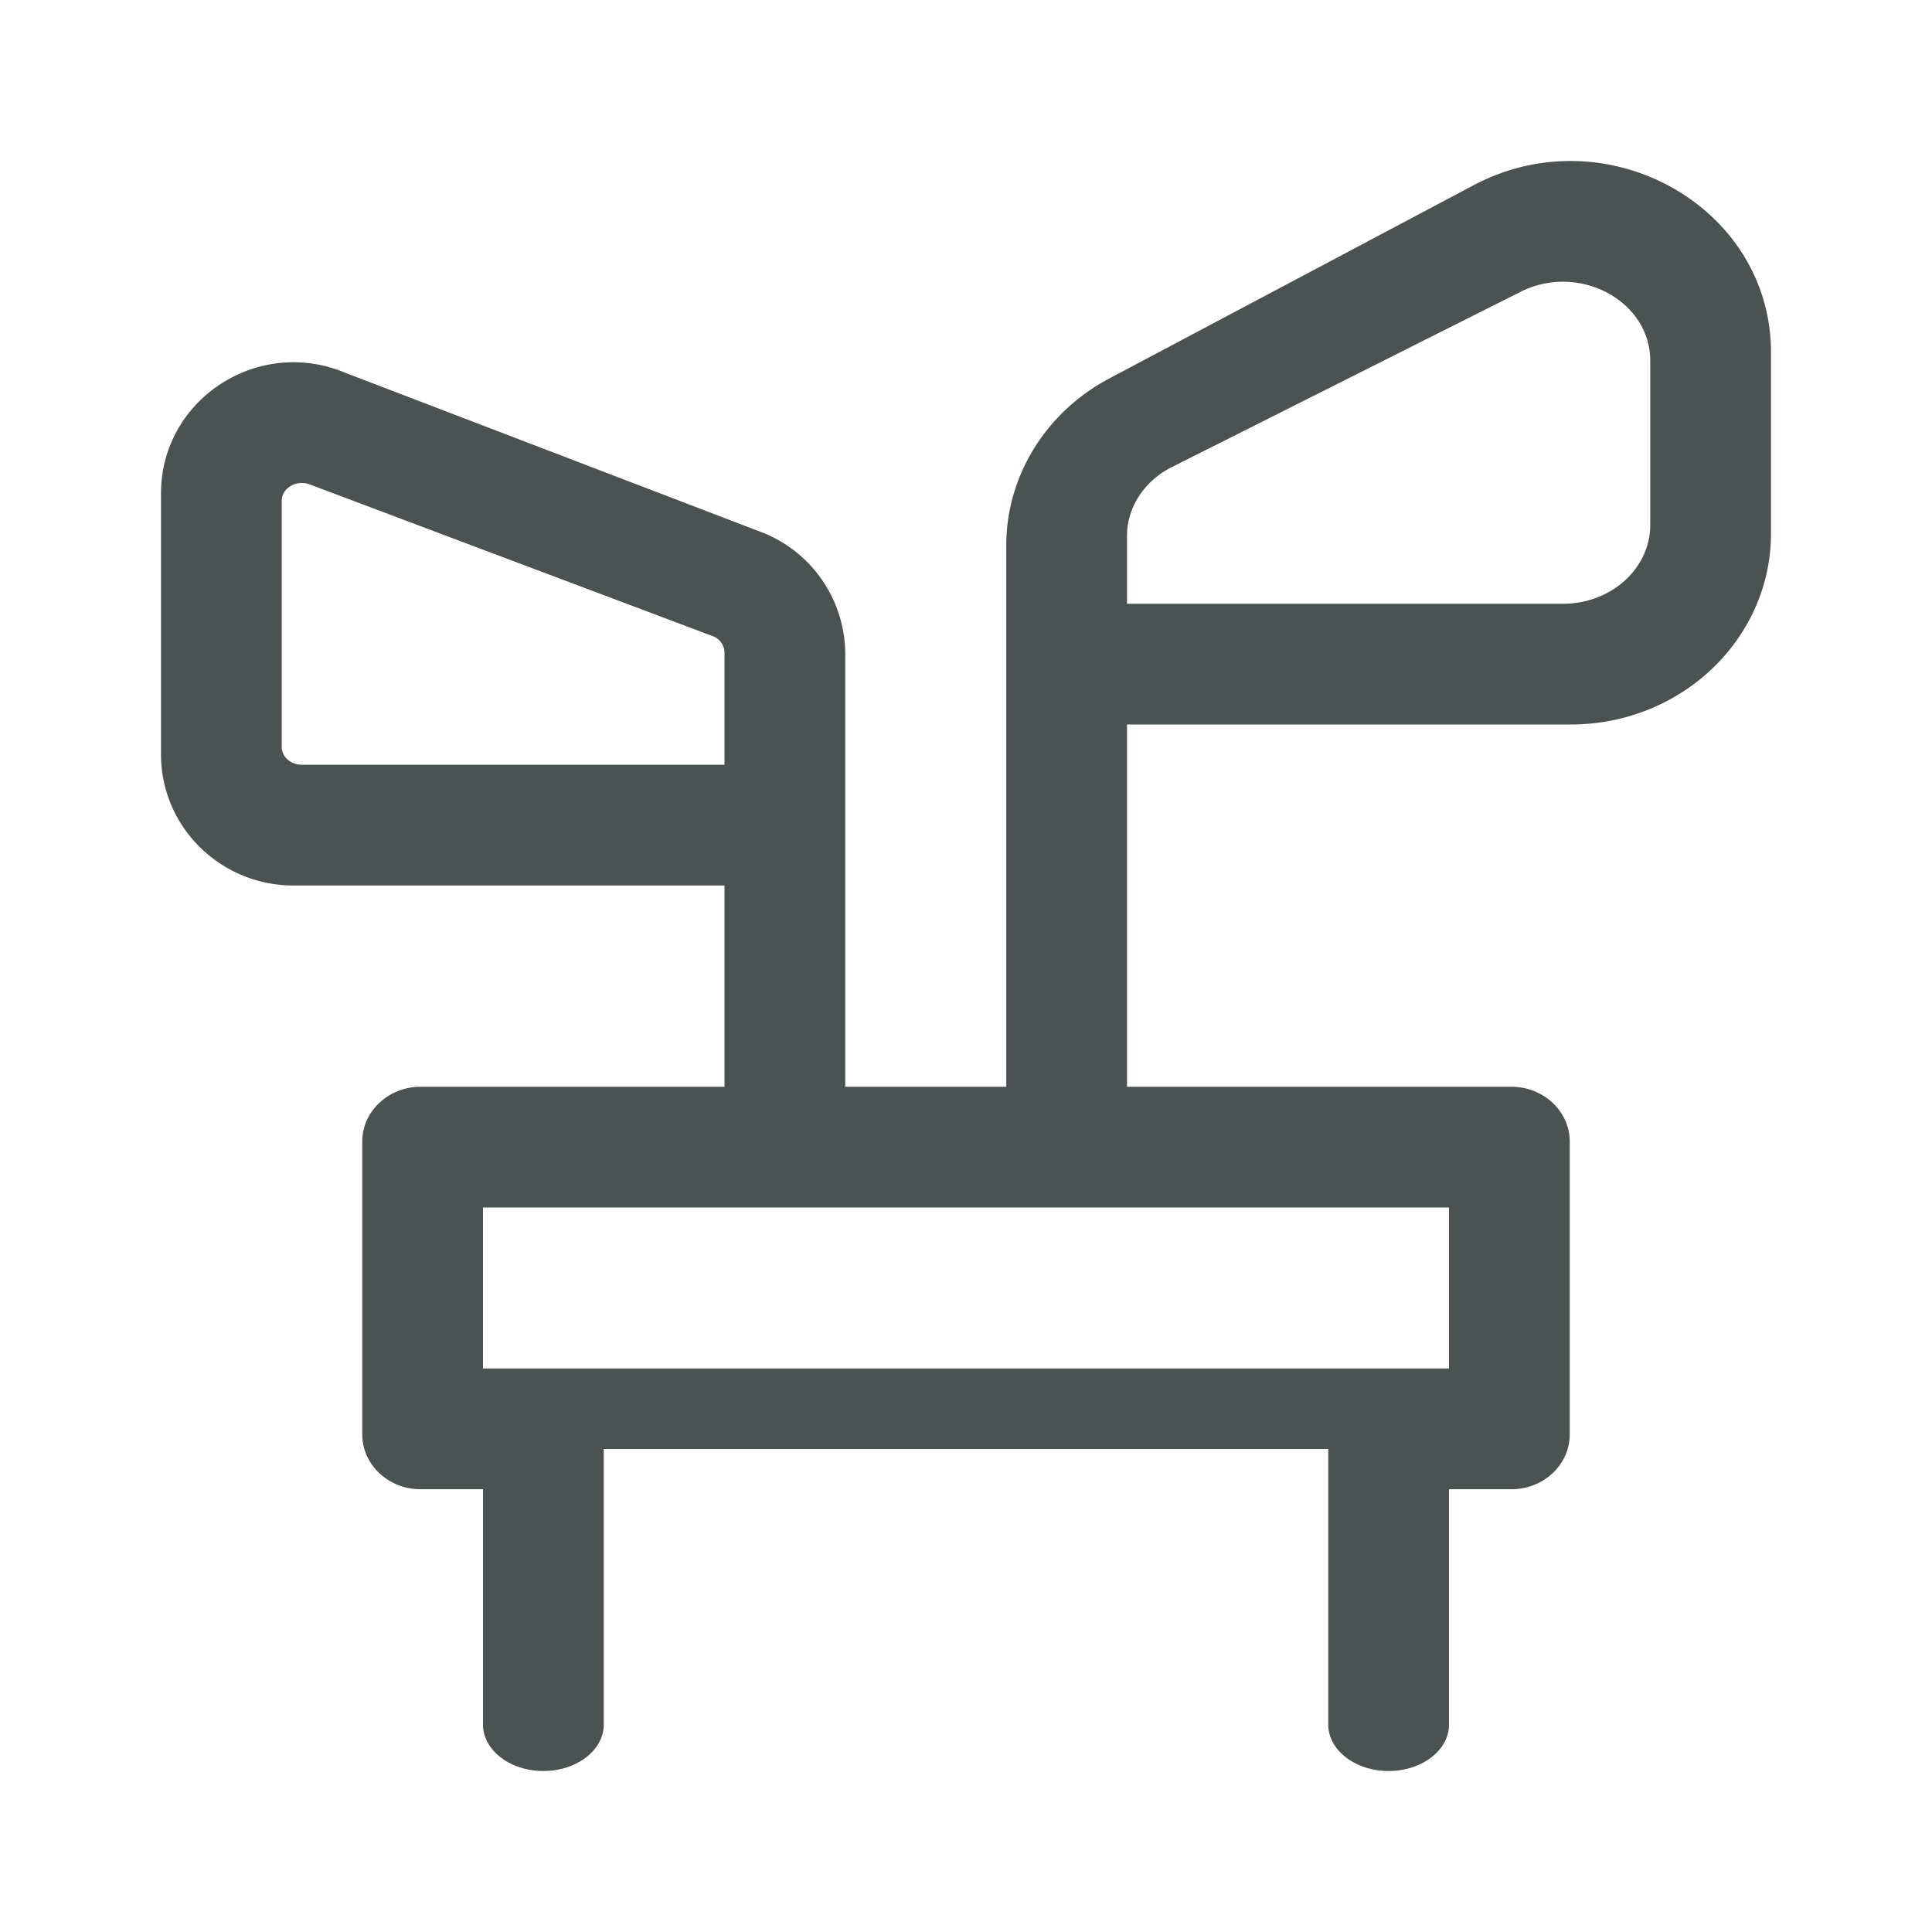 <svg xmlns="http://www.w3.org/2000/svg" viewBox="0 0 48 48" preserveAspectRatio="xMidYMid meet" transform-origin="center center" fill="#4B5352"><path d="M15 38.5v4.346c0 .637-.672 1.154-1.5 1.154s-1.5-.517-1.5-1.154V37h-1.548C9.65 37 9 36.39 9 35.636v-7.272C9 27.61 9.65 27 10.452 27H18v-5H7.294C5.474 22 4 20.542 4 18.743V12.26c0-2.338 2.418-3.914 4.592-2.993l10.413 3.988A3.258 3.258 0 0 1 21 16.248V27h4V13.556c0-1.726.98-3.316 2.56-4.153l9.047-4.799C39.924 2.846 44 5.135 44 8.757v4.493c0 2.623-2.228 4.75-4.976 4.75H28v9h9.548c.802 0 1.452.61 1.452 1.364v7.272C39 36.39 38.35 37 37.548 37H36v5.846c0 .637-.672 1.154-1.5 1.154s-1.5-.517-1.5-1.154V36H15v2.5zM12 30v4h24v-4H12zm6-11v-2.795a.443.443 0 0 0-.303-.404l-10-3.765c-.33-.124-.697.088-.697.404v6.12c0 .244.223.44.5.44H18zm10-5.682V15h10.833C40.03 15 41 14.123 41 13.04V8.963c0-1.495-1.775-2.44-3.22-1.714l-8.666 4.356C28.427 11.95 28 12.606 28 13.318z"></path></svg>